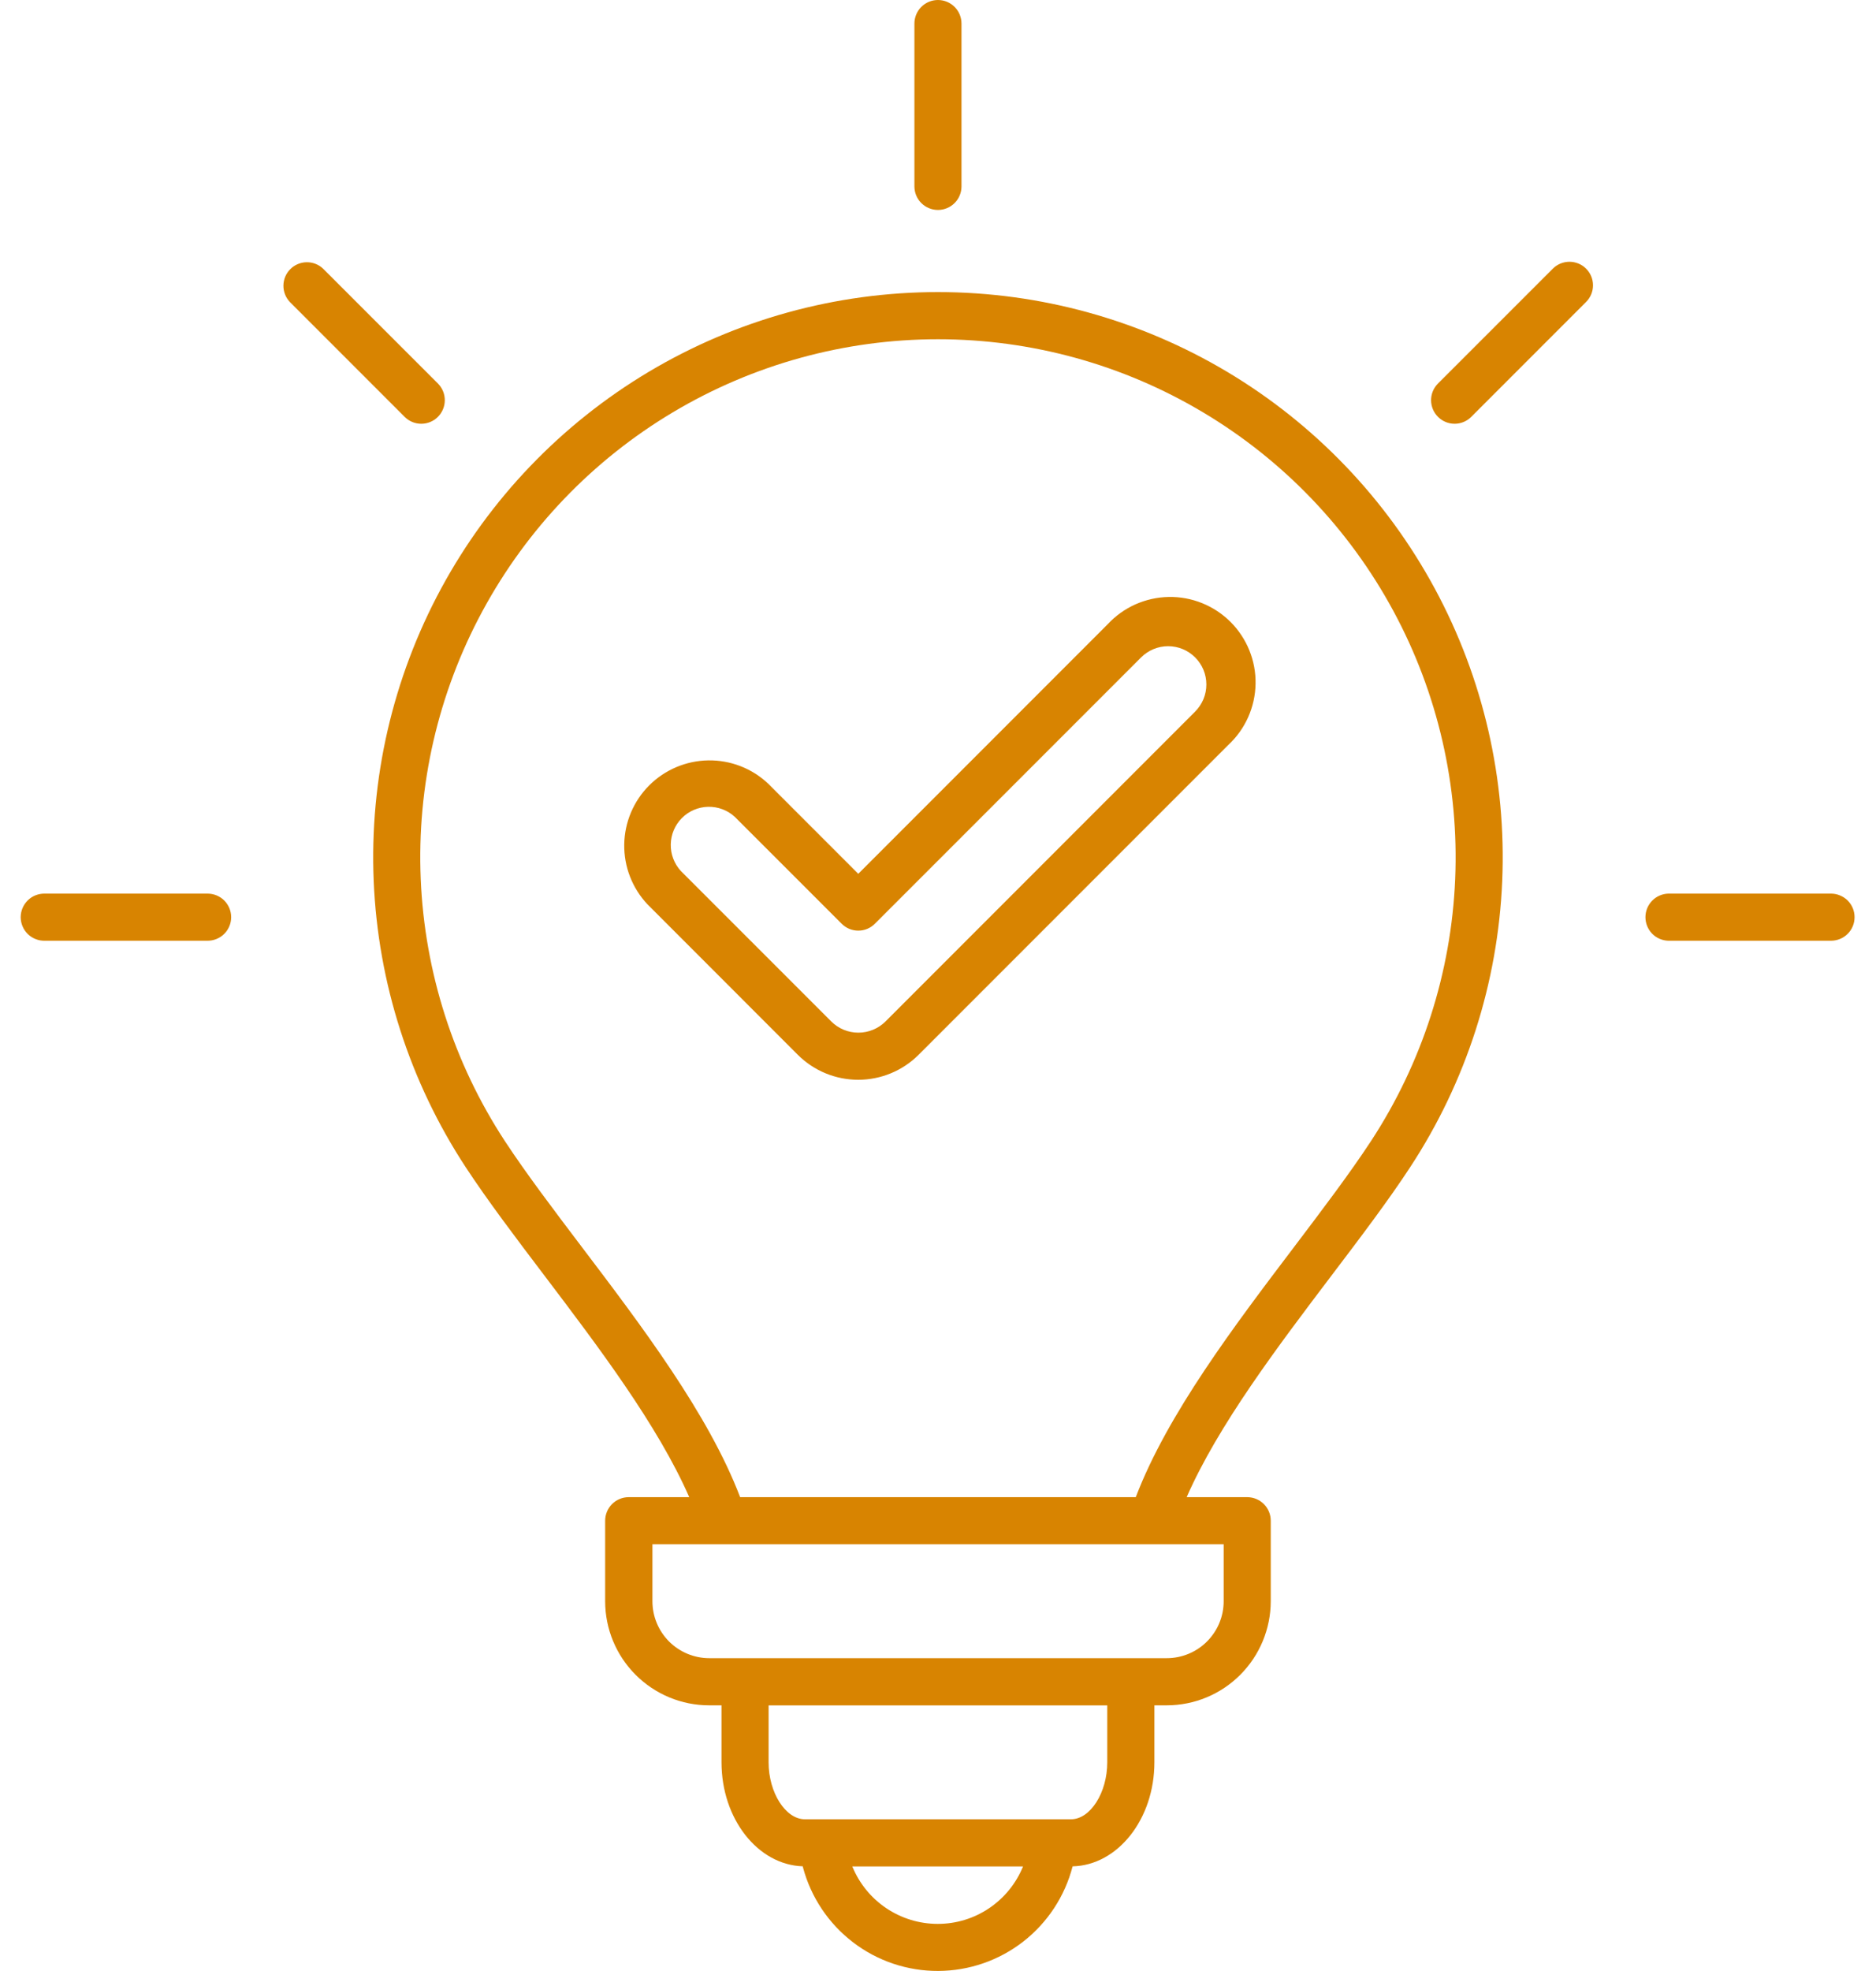 <svg width="40" height="42" viewBox="0 0 40 42" fill="none" xmlns="http://www.w3.org/2000/svg">
<g clip-path="url(#clip0_4400_11286)">
<path d="M19.999 6.224C17.827 6.224 15.696 6.812 13.831 7.924C11.966 9.037 10.436 10.633 9.404 12.543C8.372 14.454 7.876 16.608 7.968 18.778C8.06 20.947 8.737 23.052 9.927 24.868C10.401 25.589 10.988 26.364 11.611 27.185C12.751 28.689 14.024 30.369 14.696 31.903H13.405C13.272 31.903 13.144 31.956 13.05 32.05C12.956 32.144 12.903 32.272 12.903 32.405V34.121C12.903 34.709 13.137 35.273 13.553 35.689C13.969 36.105 14.533 36.339 15.121 36.339H15.384V37.553C15.384 38.757 16.157 39.739 17.117 39.769C17.117 39.778 17.12 39.787 17.122 39.796C17.292 40.43 17.667 40.99 18.189 41.389C18.71 41.788 19.35 42.002 20.006 41.999C20.663 41.996 21.3 41.776 21.818 41.373C22.336 40.969 22.706 40.406 22.87 39.77C23.834 39.747 24.614 38.761 24.614 37.553V36.339H24.876C25.465 36.339 26.029 36.105 26.444 35.689C26.86 35.273 27.094 34.709 27.095 34.121V32.405C27.095 32.272 27.042 32.144 26.948 32.05C26.854 31.956 26.726 31.903 26.593 31.903H25.302C25.974 30.369 27.247 28.69 28.387 27.185C29.009 26.365 29.597 25.59 30.07 24.868C31.261 23.052 31.938 20.947 32.03 18.778C32.122 16.608 31.626 14.454 30.593 12.543C29.561 10.633 28.032 9.037 26.167 7.924C24.302 6.812 22.171 6.224 19.999 6.224ZM19.993 40.996C19.602 40.996 19.221 40.879 18.896 40.661C18.572 40.443 18.32 40.133 18.173 39.772H21.813C21.666 40.134 21.414 40.444 21.09 40.662C20.766 40.881 20.384 40.997 19.993 40.996ZM23.609 37.554C23.609 38.2 23.248 38.767 22.836 38.767H17.162C16.75 38.767 16.388 38.2 16.388 37.554V36.34H23.609V37.554ZM26.091 34.121C26.091 34.443 25.963 34.751 25.735 34.979C25.508 35.206 25.199 35.334 24.877 35.334H15.124C14.802 35.334 14.494 35.206 14.266 34.979C14.039 34.751 13.911 34.443 13.911 34.121V32.907H26.091V34.121ZM29.231 24.317C28.776 25.01 28.198 25.772 27.587 26.579C26.317 28.254 24.888 30.14 24.217 31.903H15.781C15.11 30.139 13.681 28.254 12.41 26.578C11.799 25.772 11.222 25.01 10.766 24.317C9.675 22.652 9.055 20.723 8.971 18.735C8.886 16.746 9.341 14.771 10.288 13.02C11.234 11.269 12.636 9.806 14.345 8.787C16.055 7.767 18.008 7.229 19.999 7.229C21.989 7.229 23.943 7.767 25.652 8.787C27.362 9.806 28.764 11.269 29.71 13.02C30.656 14.771 31.111 16.746 31.027 18.735C30.943 20.723 30.322 22.652 29.231 24.317ZM19.497 3.97V0.502C19.497 0.369 19.55 0.241 19.644 0.147C19.738 0.053 19.866 0 19.999 0C20.132 0 20.26 0.053 20.354 0.147C20.448 0.241 20.501 0.369 20.501 0.502V3.972C20.501 4.105 20.448 4.233 20.354 4.327C20.26 4.421 20.132 4.474 19.999 4.474C19.866 4.474 19.738 4.421 19.644 4.327C19.55 4.233 19.497 4.105 19.497 3.972V3.97ZM8.633 8.888L6.179 6.434C6.09 6.339 6.041 6.213 6.043 6.083C6.045 5.952 6.097 5.827 6.19 5.735C6.282 5.643 6.406 5.59 6.537 5.588C6.668 5.586 6.794 5.635 6.889 5.725L9.343 8.178C9.435 8.273 9.485 8.4 9.484 8.532C9.483 8.664 9.43 8.79 9.337 8.883C9.244 8.976 9.118 9.029 8.986 9.03C8.854 9.031 8.727 8.98 8.633 8.888ZM4.929 19.544C4.929 19.677 4.876 19.805 4.782 19.899C4.688 19.993 4.56 20.046 4.427 20.046H0.959C0.892 20.048 0.825 20.037 0.762 20.012C0.699 19.988 0.642 19.951 0.594 19.905C0.546 19.858 0.507 19.802 0.481 19.74C0.455 19.678 0.441 19.611 0.441 19.544C0.441 19.477 0.455 19.41 0.481 19.349C0.507 19.287 0.546 19.231 0.594 19.184C0.642 19.137 0.699 19.1 0.762 19.076C0.825 19.052 0.892 19.04 0.959 19.042H4.429C4.562 19.043 4.689 19.096 4.783 19.19C4.876 19.284 4.929 19.412 4.929 19.544ZM33.819 5.725C33.913 5.819 33.966 5.946 33.966 6.08C33.966 6.213 33.913 6.34 33.819 6.434L31.365 8.888C31.27 8.98 31.143 9.031 31.012 9.03C30.88 9.029 30.754 8.976 30.661 8.883C30.567 8.79 30.515 8.664 30.513 8.532C30.512 8.4 30.563 8.273 30.655 8.178L33.109 5.725C33.203 5.631 33.331 5.578 33.464 5.578C33.597 5.578 33.725 5.631 33.819 5.725ZM39.543 19.544C39.543 19.61 39.53 19.676 39.505 19.737C39.48 19.797 39.443 19.853 39.396 19.899C39.35 19.946 39.294 19.983 39.233 20.008C39.172 20.033 39.107 20.046 39.041 20.046H35.571C35.44 20.042 35.316 19.988 35.225 19.894C35.135 19.8 35.084 19.675 35.084 19.544C35.084 19.414 35.135 19.288 35.225 19.195C35.316 19.101 35.44 19.046 35.571 19.042H39.041C39.107 19.042 39.172 19.055 39.233 19.081C39.294 19.106 39.35 19.143 39.396 19.189C39.443 19.236 39.48 19.291 39.505 19.352C39.53 19.413 39.543 19.479 39.543 19.544ZM23.62 13.3L18.3 18.62L16.378 16.698C16.034 16.373 15.576 16.196 15.103 16.203C14.63 16.21 14.178 16.401 13.843 16.735C13.508 17.07 13.317 17.522 13.31 17.995C13.303 18.469 13.481 18.926 13.805 19.27L17.012 22.478C17.354 22.818 17.816 23.009 18.299 23.009C18.781 23.009 19.243 22.818 19.585 22.478L26.192 15.872C26.371 15.705 26.515 15.504 26.614 15.281C26.713 15.058 26.767 14.817 26.771 14.572C26.776 14.328 26.73 14.085 26.639 13.859C26.547 13.632 26.411 13.426 26.238 13.253C26.065 13.081 25.859 12.944 25.633 12.853C25.406 12.761 25.163 12.716 24.919 12.721C24.675 12.725 24.434 12.779 24.21 12.878C23.987 12.978 23.786 13.121 23.62 13.3ZM25.483 15.163L18.879 21.768C18.725 21.92 18.518 22.005 18.302 22.005C18.086 22.005 17.879 21.92 17.726 21.768L14.517 18.56C14.375 18.405 14.297 18.201 14.302 17.991C14.306 17.781 14.391 17.58 14.54 17.431C14.688 17.282 14.889 17.197 15.099 17.192C15.309 17.188 15.513 17.264 15.668 17.407L17.945 19.683C17.992 19.73 18.047 19.767 18.108 19.793C18.169 19.818 18.235 19.831 18.3 19.831C18.366 19.831 18.432 19.818 18.492 19.793C18.553 19.767 18.609 19.73 18.655 19.683L24.33 14.009C24.406 13.933 24.496 13.873 24.595 13.832C24.693 13.791 24.799 13.77 24.907 13.77C25.014 13.77 25.12 13.791 25.219 13.832C25.317 13.873 25.407 13.933 25.483 14.009C25.559 14.085 25.619 14.175 25.66 14.273C25.701 14.372 25.722 14.478 25.722 14.585C25.722 14.693 25.701 14.799 25.66 14.898C25.619 14.996 25.559 15.086 25.483 15.162L25.483 15.163Z" fill="#D88401"/>
</g>
<defs>
<clipPath id="clip0_4400_11286">
<rect width="39.2" height="42" fill="white" transform="translate(0.4)"/>
</clipPath>
</defs>
</svg>
